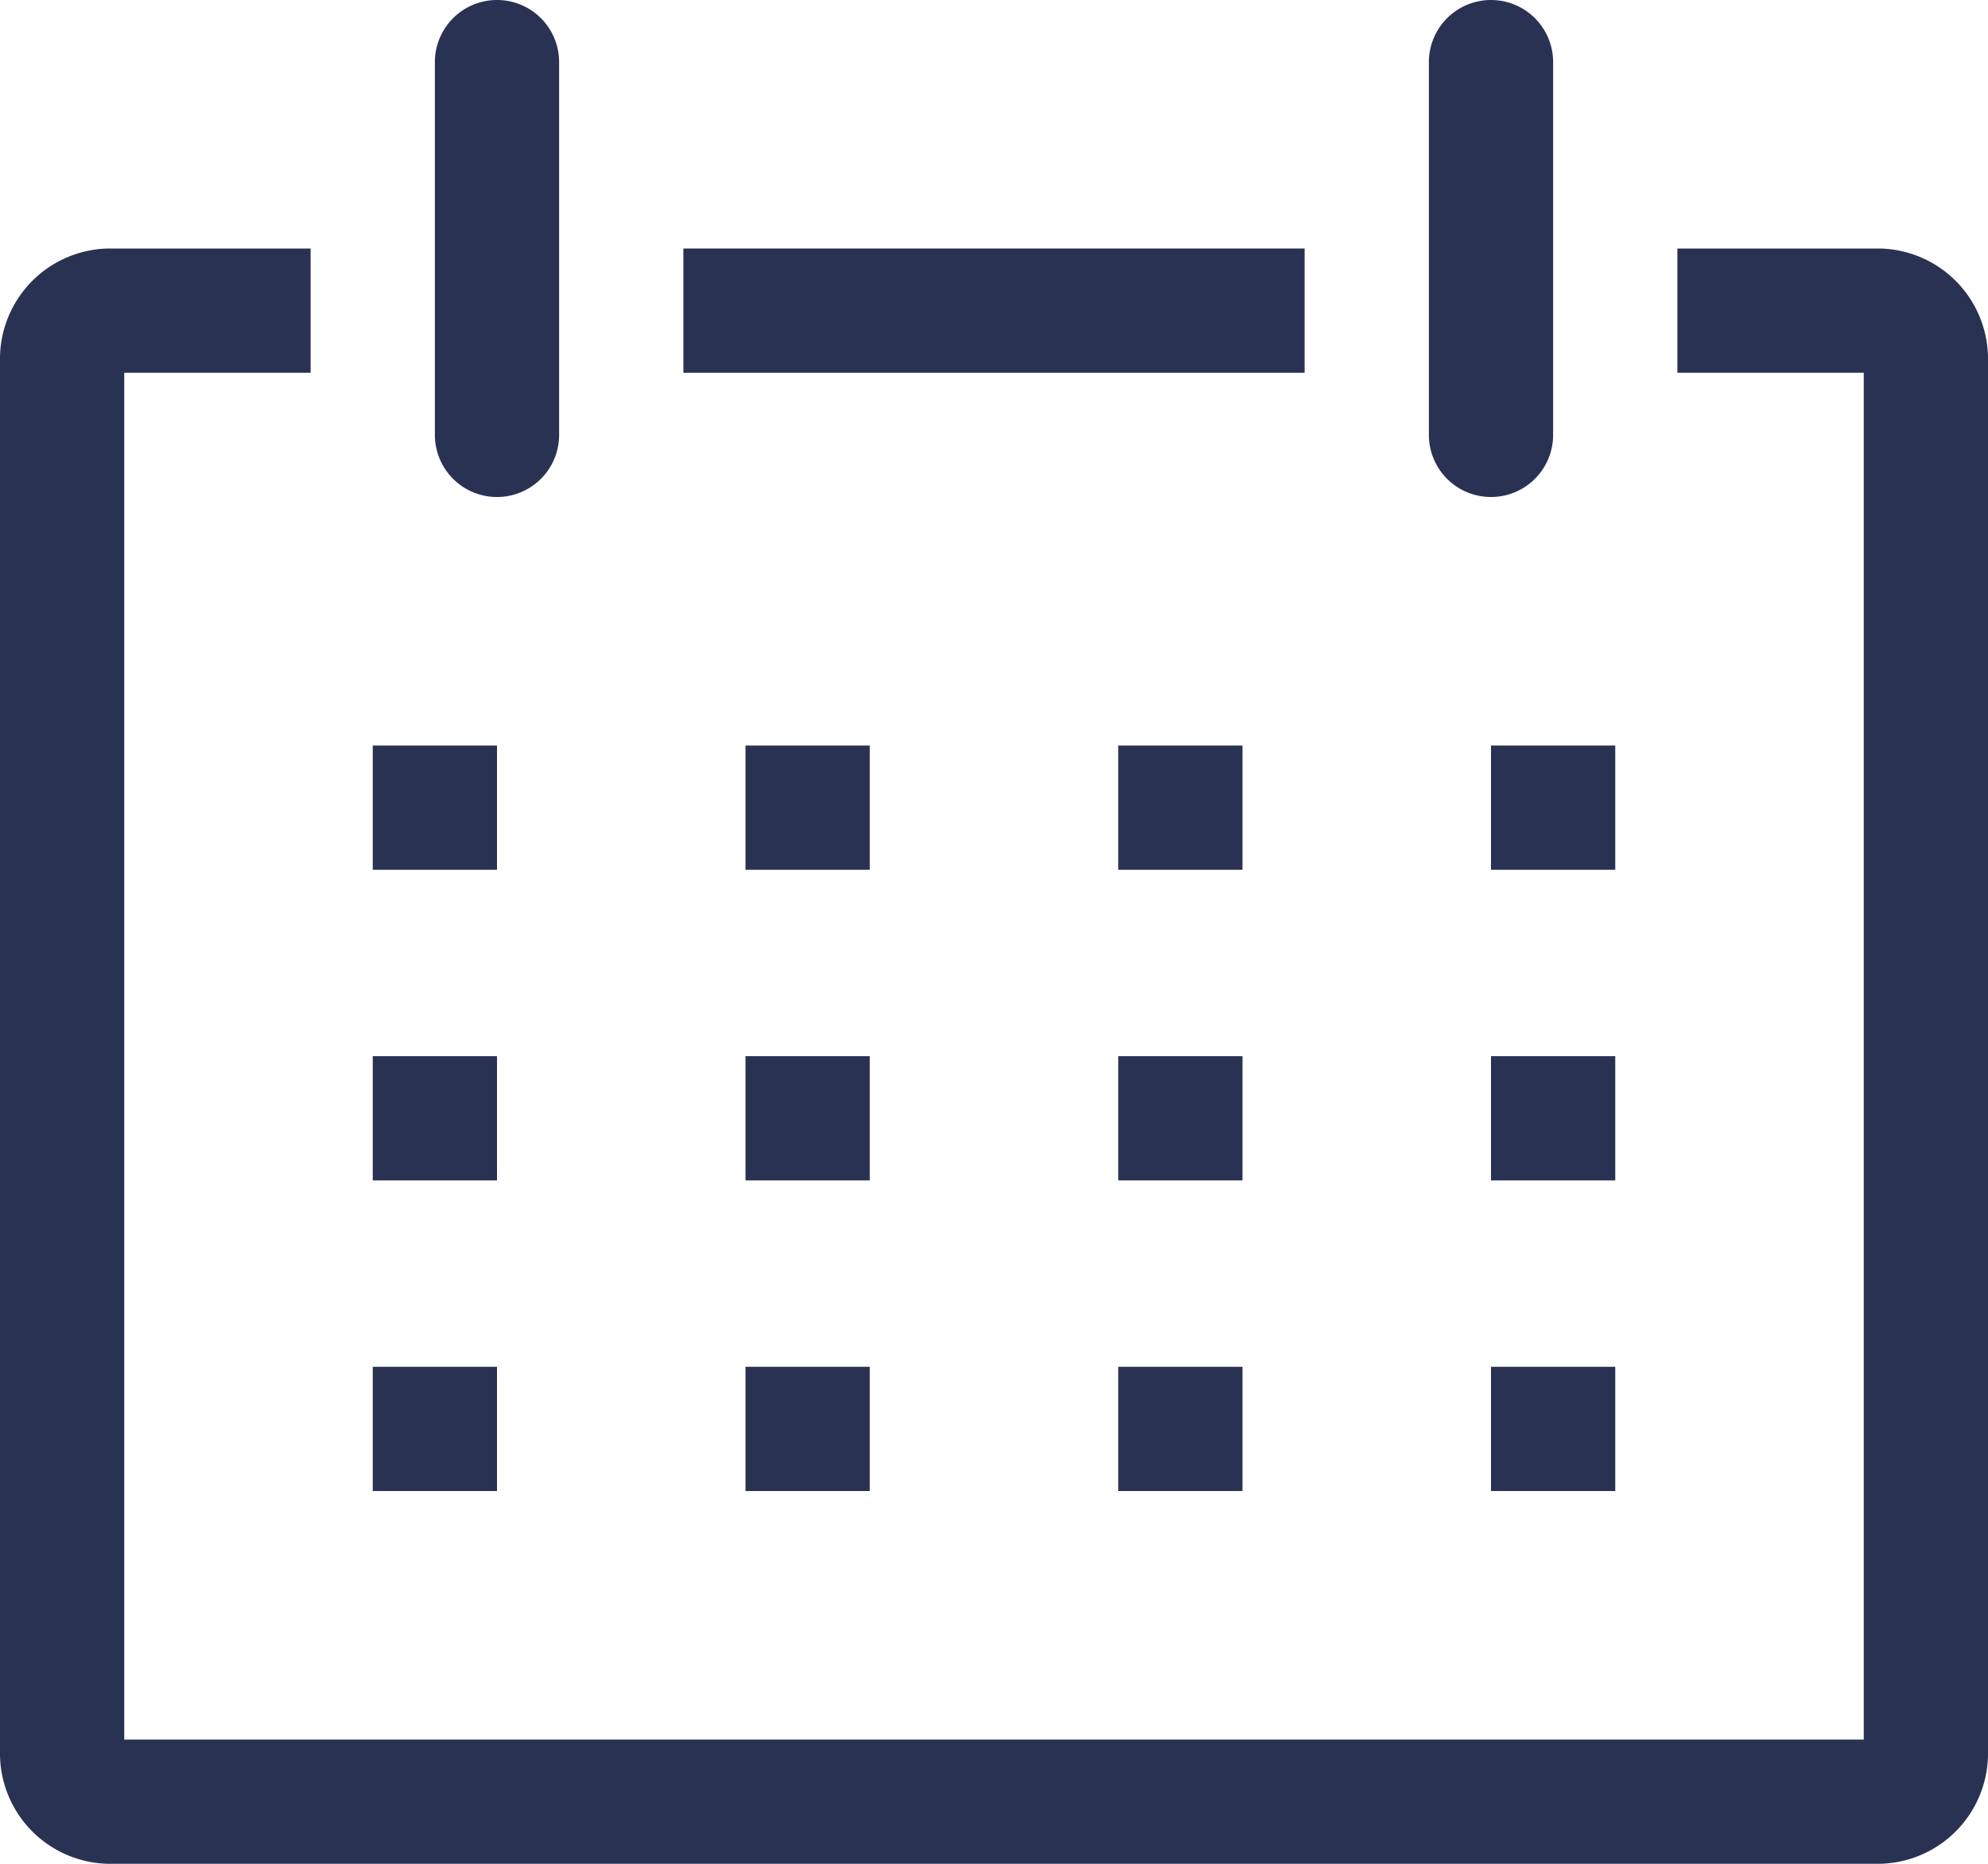 <svg xmlns="http://www.w3.org/2000/svg" width="28.8" height="27" viewBox="0 0 28.8 27">
  <g id="date-line" transform="translate(-2 -2)">
    <path id="Path_44" data-name="Path 44" d="M29.225,6H26.3V7.8H29V27.6H3.8V7.8H6.5V6H3.575A1.6,1.6,0,0,0,2,7.629V27.771A1.6,1.6,0,0,0,3.575,29.4h25.65A1.6,1.6,0,0,0,30.8,27.771V7.629A1.6,1.6,0,0,0,29.225,6Z" transform="translate(0 -0.4)" fill="#2a3253"/>
    <path id="Path_45" data-name="Path 45" d="M8,14H9.8v1.8H8Z" transform="translate(-0.6 -1.2)" fill="#2a3253"/>
    <path id="Path_46" data-name="Path 46" d="M14,14h1.8v1.8H14Z" transform="translate(-1.2 -1.2)" fill="#2a3253"/>
    <path id="Path_47" data-name="Path 47" d="M20,14h1.8v1.8H20Z" transform="translate(-1.8 -1.2)" fill="#2a3253"/>
    <path id="Path_48" data-name="Path 48" d="M26,14h1.8v1.8H26Z" transform="translate(-2.4 -1.2)" fill="#2a3253"/>
    <path id="Path_49" data-name="Path 49" d="M8,19H9.8v1.8H8Z" transform="translate(-0.6 -1.7)" fill="#2a3253"/>
    <path id="Path_50" data-name="Path 50" d="M14,19h1.8v1.8H14Z" transform="translate(-1.2 -1.7)" fill="#2a3253"/>
    <path id="Path_51" data-name="Path 51" d="M20,19h1.8v1.8H20Z" transform="translate(-1.8 -1.7)" fill="#2a3253"/>
    <path id="Path_52" data-name="Path 52" d="M26,19h1.8v1.8H26Z" transform="translate(-2.4 -1.7)" fill="#2a3253"/>
    <path id="Path_53" data-name="Path 53" d="M8,24H9.8v1.8H8Z" transform="translate(-0.6 -2.2)" fill="#2a3253"/>
    <path id="Path_54" data-name="Path 54" d="M14,24h1.8v1.8H14Z" transform="translate(-1.2 -2.2)" fill="#2a3253"/>
    <path id="Path_55" data-name="Path 55" d="M20,24h1.8v1.8H20Z" transform="translate(-1.8 -2.2)" fill="#2a3253"/>
    <path id="Path_56" data-name="Path 56" d="M26,24h1.8v1.8H26Z" transform="translate(-2.4 -2.2)" fill="#2a3253"/>
    <path id="Path_57" data-name="Path 57" d="M9.9,9.2a.9.9,0,0,0,.9-.9V2.9A.9.9,0,0,0,9,2.9V8.3A.9.9,0,0,0,9.9,9.2Z" transform="translate(-0.7)" fill="#2a3253"/>
    <path id="Path_58" data-name="Path 58" d="M25.9,9.2a.9.9,0,0,0,.9-.9V2.9a.9.9,0,1,0-1.8,0V8.3A.9.9,0,0,0,25.9,9.2Z" transform="translate(-2.3)" fill="#2a3253"/>
    <path id="Path_59" data-name="Path 59" d="M13,6h9V7.8H13Z" transform="translate(-1.1 -0.4)" fill="#2a3253"/>
  </g>
</svg>
